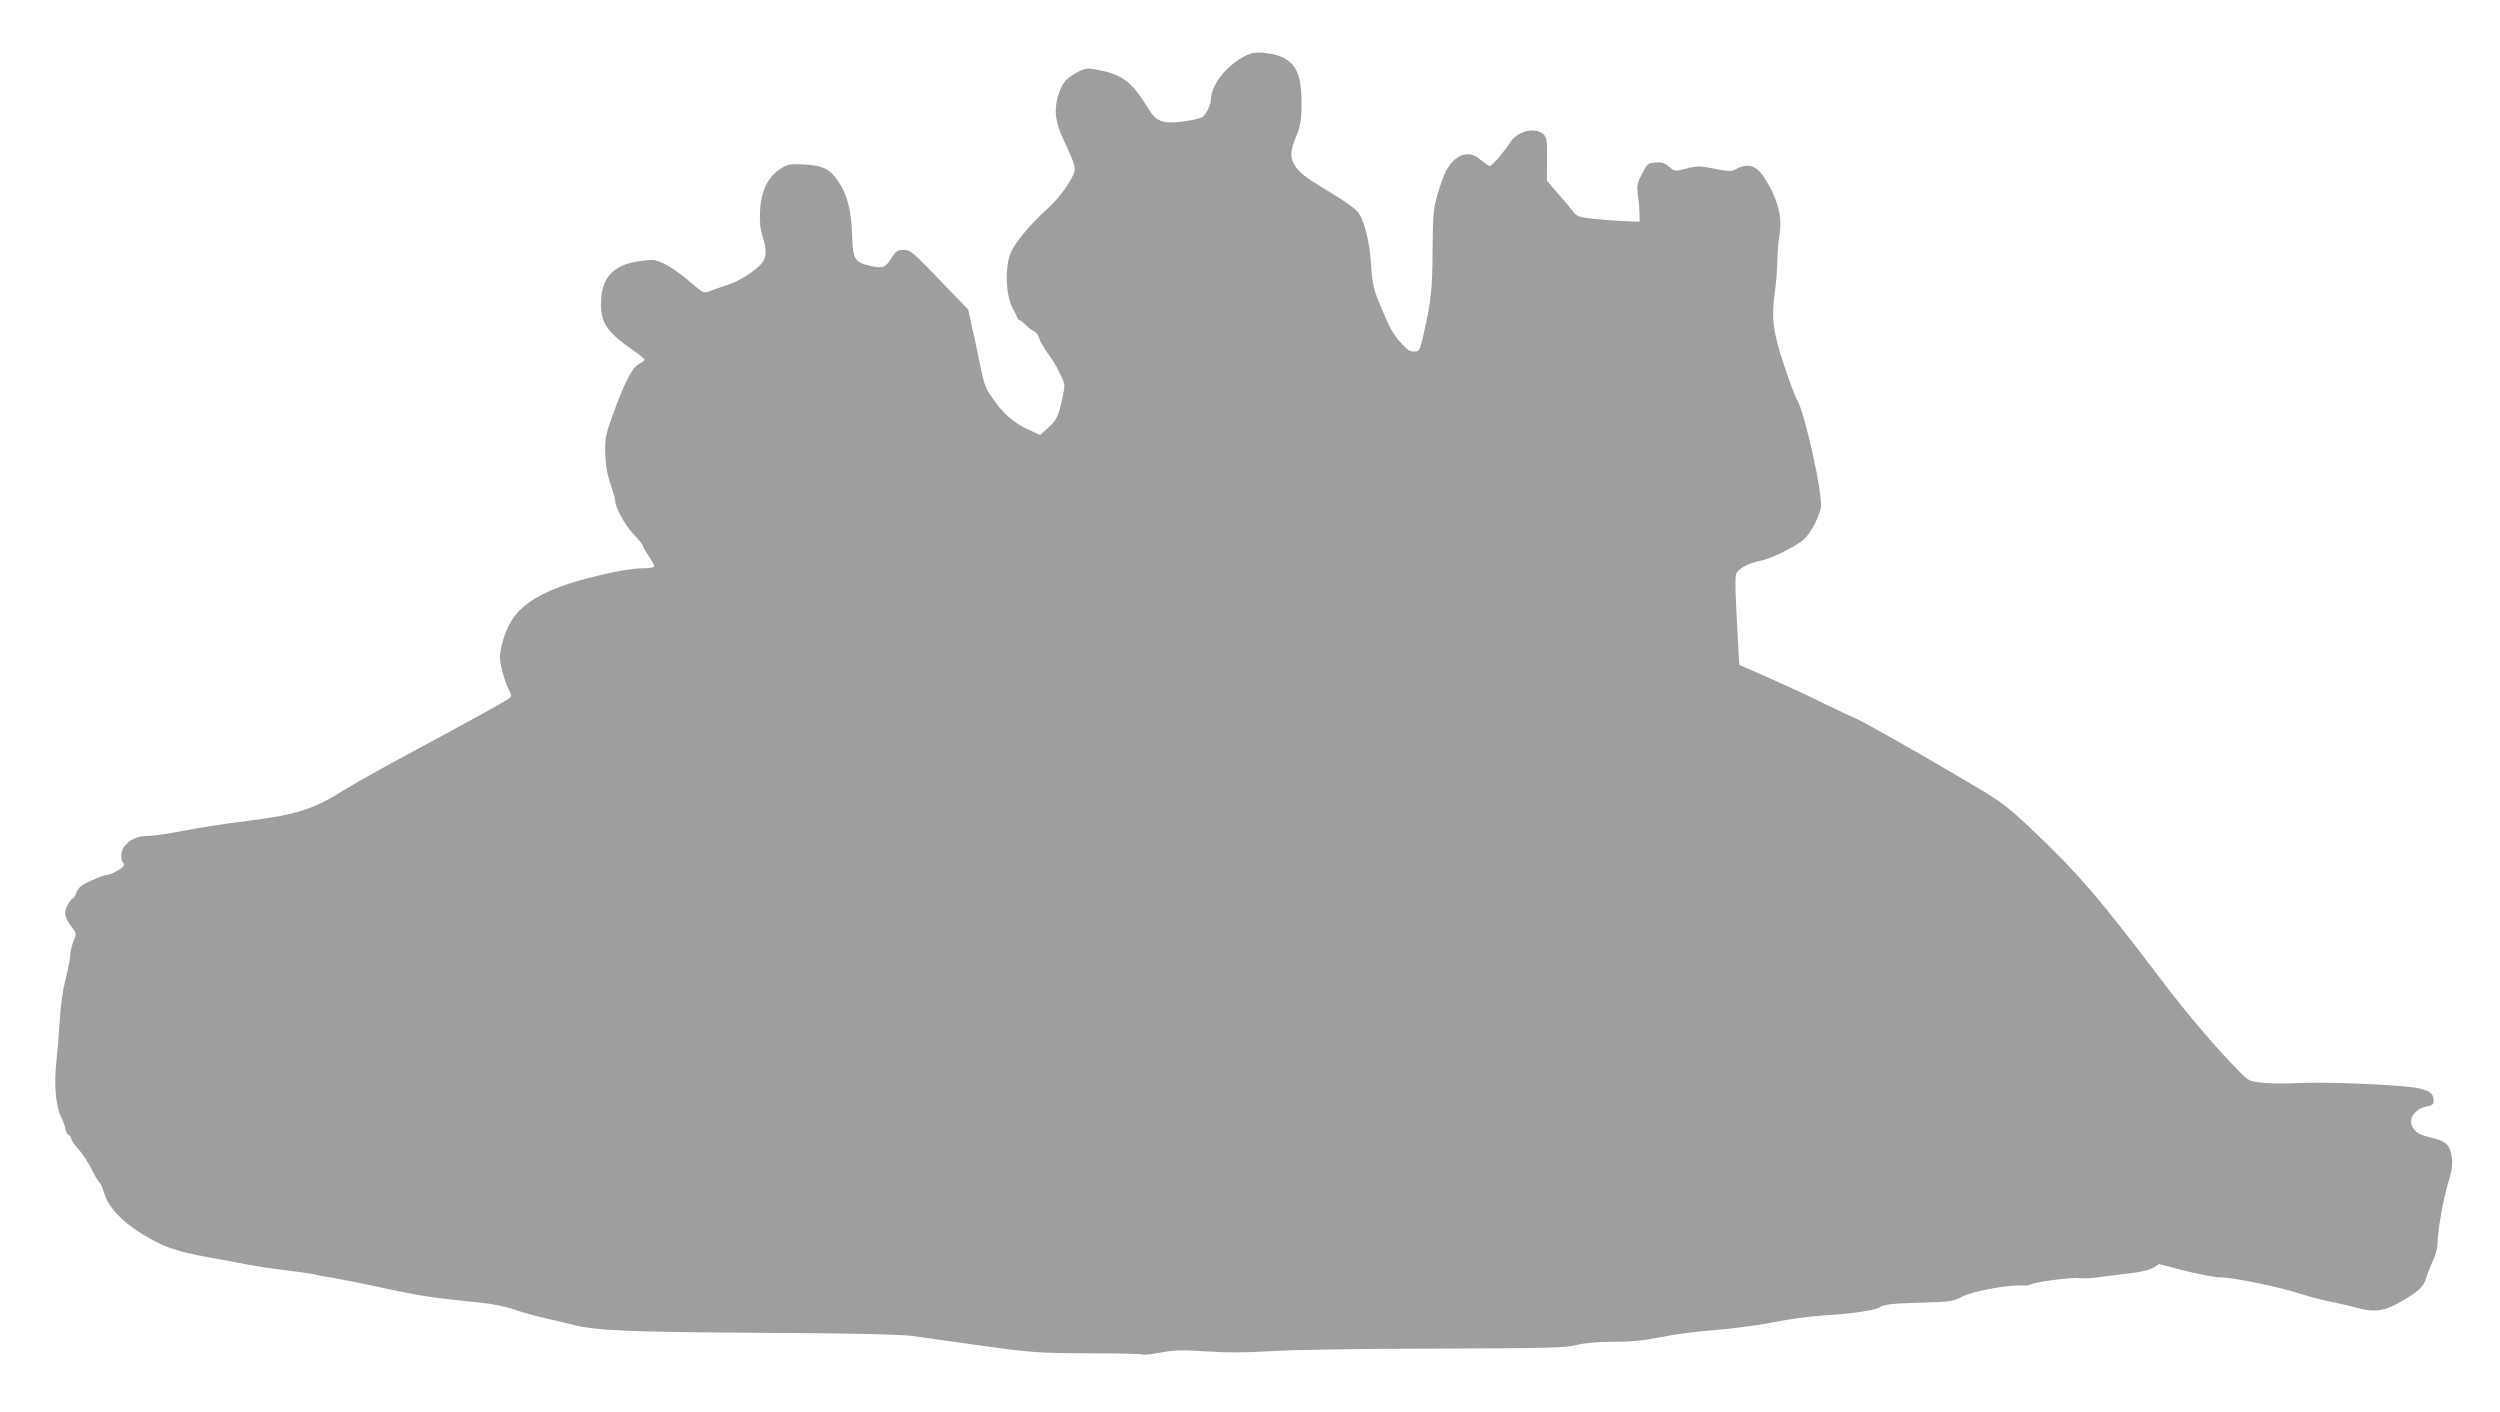 <?xml version="1.0" standalone="no"?>
<!DOCTYPE svg PUBLIC "-//W3C//DTD SVG 20010904//EN"
 "http://www.w3.org/TR/2001/REC-SVG-20010904/DTD/svg10.dtd">
<svg version="1.0" xmlns="http://www.w3.org/2000/svg"
 width="1280pt" height="723pt" viewBox="0 0 1280 723"
 preserveAspectRatio="xMidYMid meet">
<g transform="translate(0,723) scale(0.1,-0.1)"
fill="#9e9e9e" stroke="none">
<path d="M6404 6956 c-104 -38 -203 -152 -204 -234 0 -27 -22 -73 -43 -91 -8
-6 -53 -17 -99 -23 -109 -14 -139 -2 -187 79 -72 120 -129 163 -244 184 -63
12 -68 11 -113 -12 -58 -30 -80 -59 -99 -129 -19 -72 -11 -126 32 -220 70
-151 69 -144 21 -223 -24 -41 -69 -93 -109 -130 -82 -72 -163 -171 -184 -221
-33 -79 -25 -232 16 -296 5 -8 12 -23 15 -32 4 -10 10 -18 15 -18 4 0 17 -10
28 -21 11 -12 30 -27 42 -33 13 -6 26 -22 29 -36 4 -14 22 -47 41 -74 39 -56
40 -56 70 -117 21 -42 22 -52 12 -100 -23 -108 -30 -126 -73 -166 l-44 -40
-45 20 c-74 32 -128 74 -174 134 -60 79 -66 92 -88 200 -11 54 -29 141 -41
193 l-21 95 -96 100 c-196 204 -197 205 -236 205 -30 0 -38 -6 -60 -40 -32
-51 -44 -56 -110 -41 -79 18 -88 33 -92 154 -4 128 -24 207 -68 274 -45 68
-80 86 -180 91 -74 3 -83 2 -123 -25 -62 -40 -96 -114 -101 -216 -2 -53 2 -93
13 -127 23 -69 21 -112 -6 -141 -39 -42 -118 -91 -177 -109 -31 -10 -70 -24
-87 -31 -31 -12 -33 -11 -106 52 -40 35 -97 75 -126 88 -50 23 -57 24 -128 14
-135 -19 -194 -84 -197 -212 -2 -104 31 -153 166 -245 31 -22 57 -43 57 -47 0
-5 -13 -15 -29 -23 -34 -18 -74 -94 -132 -256 -38 -104 -42 -123 -40 -199 1
-59 9 -106 26 -158 14 -40 25 -80 25 -88 0 -33 51 -126 94 -170 25 -27 46 -53
46 -57 0 -5 14 -29 30 -53 17 -24 30 -48 30 -54 0 -7 -26 -11 -68 -11 -76 0
-301 -51 -417 -95 -128 -48 -207 -105 -251 -181 -29 -49 -54 -133 -54 -180 0
-37 24 -125 47 -169 14 -27 13 -31 -4 -43 -23 -17 -174 -100 -493 -272 -140
-75 -291 -160 -335 -187 -178 -112 -253 -135 -555 -172 -85 -11 -213 -31 -283
-45 -71 -14 -152 -26 -180 -26 -54 0 -94 -18 -122 -56 -16 -22 -20 -65 -5 -80
5 -5 6 -14 2 -19 -11 -15 -68 -45 -86 -45 -9 0 -45 -13 -80 -29 -50 -23 -65
-35 -74 -60 -6 -17 -15 -31 -19 -31 -5 0 -17 -15 -27 -34 -21 -39 -16 -64 22
-113 24 -32 24 -34 8 -73 -9 -22 -16 -53 -16 -69 0 -16 -11 -71 -24 -123 -15
-59 -26 -137 -30 -213 -4 -66 -12 -165 -18 -220 -12 -110 -2 -220 25 -275 9
-16 18 -43 22 -60 4 -16 10 -30 15 -30 5 0 12 -9 15 -21 4 -12 22 -38 41 -58
18 -21 47 -65 64 -99 16 -33 34 -64 40 -67 5 -3 16 -28 24 -56 21 -69 89 -142
192 -206 109 -67 171 -89 334 -119 74 -13 169 -31 210 -39 41 -8 133 -22 204
-30 71 -9 133 -18 136 -20 4 -2 40 -9 81 -15 41 -7 164 -31 274 -55 189 -41
258 -51 500 -75 56 -6 128 -20 165 -34 36 -13 108 -33 160 -45 52 -12 113 -26
135 -32 123 -32 287 -39 965 -43 463 -2 716 -8 780 -16 52 -7 187 -26 300 -42
299 -43 350 -47 623 -47 136 0 252 -3 257 -6 5 -3 47 1 93 10 70 13 109 14
233 6 104 -7 203 -7 329 1 99 7 477 13 840 13 574 2 668 4 725 18 43 11 108
17 189 17 91 0 156 6 245 24 66 14 191 30 276 36 85 7 220 24 300 40 80 16
190 31 245 34 163 10 277 27 304 45 20 13 61 17 196 21 162 5 174 6 223 32 53
27 239 62 308 56 16 -1 35 1 42 6 20 12 214 38 247 32 16 -3 59 -1 95 4 36 5
107 14 159 20 59 6 105 17 125 29 l31 19 130 -34 c72 -18 154 -34 183 -34 64
0 308 -50 412 -85 41 -13 109 -31 150 -39 41 -8 100 -22 130 -30 86 -25 138
-21 206 15 103 55 143 89 154 130 6 21 22 62 35 91 14 29 25 69 25 88 0 64 29
230 55 314 19 63 24 94 18 131 -7 58 -28 80 -85 95 -80 20 -92 26 -111 52 -32
43 2 100 69 113 27 5 34 11 34 28 0 37 -16 51 -77 65 -74 17 -464 34 -610 27
-61 -4 -144 -3 -184 1 -71 7 -75 8 -124 58 -112 114 -253 278 -373 435 -346
457 -450 577 -696 811 -120 113 -149 135 -312 231 -236 140 -549 318 -582 330
-14 6 -85 39 -157 74 -71 36 -200 95 -285 133 l-155 68 -7 130 c-14 251 -15
304 -10 329 5 31 59 61 130 75 27 5 88 30 137 57 79 43 91 54 125 110 20 34
40 81 43 105 10 70 -83 488 -123 553 -10 16 -41 100 -69 185 -55 170 -62 232
-43 370 6 41 11 108 12 148 0 40 5 103 11 140 14 84 -3 162 -57 259 -55 97
-96 115 -172 74 -16 -9 -41 -8 -104 5 -75 15 -89 15 -143 1 -59 -15 -60 -15
-89 9 -22 20 -38 24 -70 22 -39 -3 -43 -6 -69 -58 -24 -46 -27 -62 -22 -100 4
-25 8 -67 9 -95 l1 -50 -80 3 c-44 2 -116 7 -160 12 -70 8 -83 13 -100 36 -11
15 -46 57 -78 93 l-57 66 1 109 c1 97 -1 111 -19 129 -39 38 -134 16 -169 -41
-29 -46 -94 -122 -105 -122 -6 0 -26 14 -45 30 -44 39 -89 40 -133 4 -39 -34
-57 -69 -88 -174 -23 -77 -26 -103 -27 -290 -2 -210 -8 -262 -45 -426 -21 -92
-22 -94 -50 -94 -21 0 -38 11 -67 44 -43 49 -56 73 -109 200 -32 77 -38 104
-44 200 -8 126 -38 241 -72 275 -26 26 -65 52 -163 112 -99 59 -134 87 -156
123 -25 42 -24 70 7 147 21 50 27 82 28 149 2 154 -22 218 -94 255 -43 22
-131 33 -166 21z"/>
</g>
</svg>
